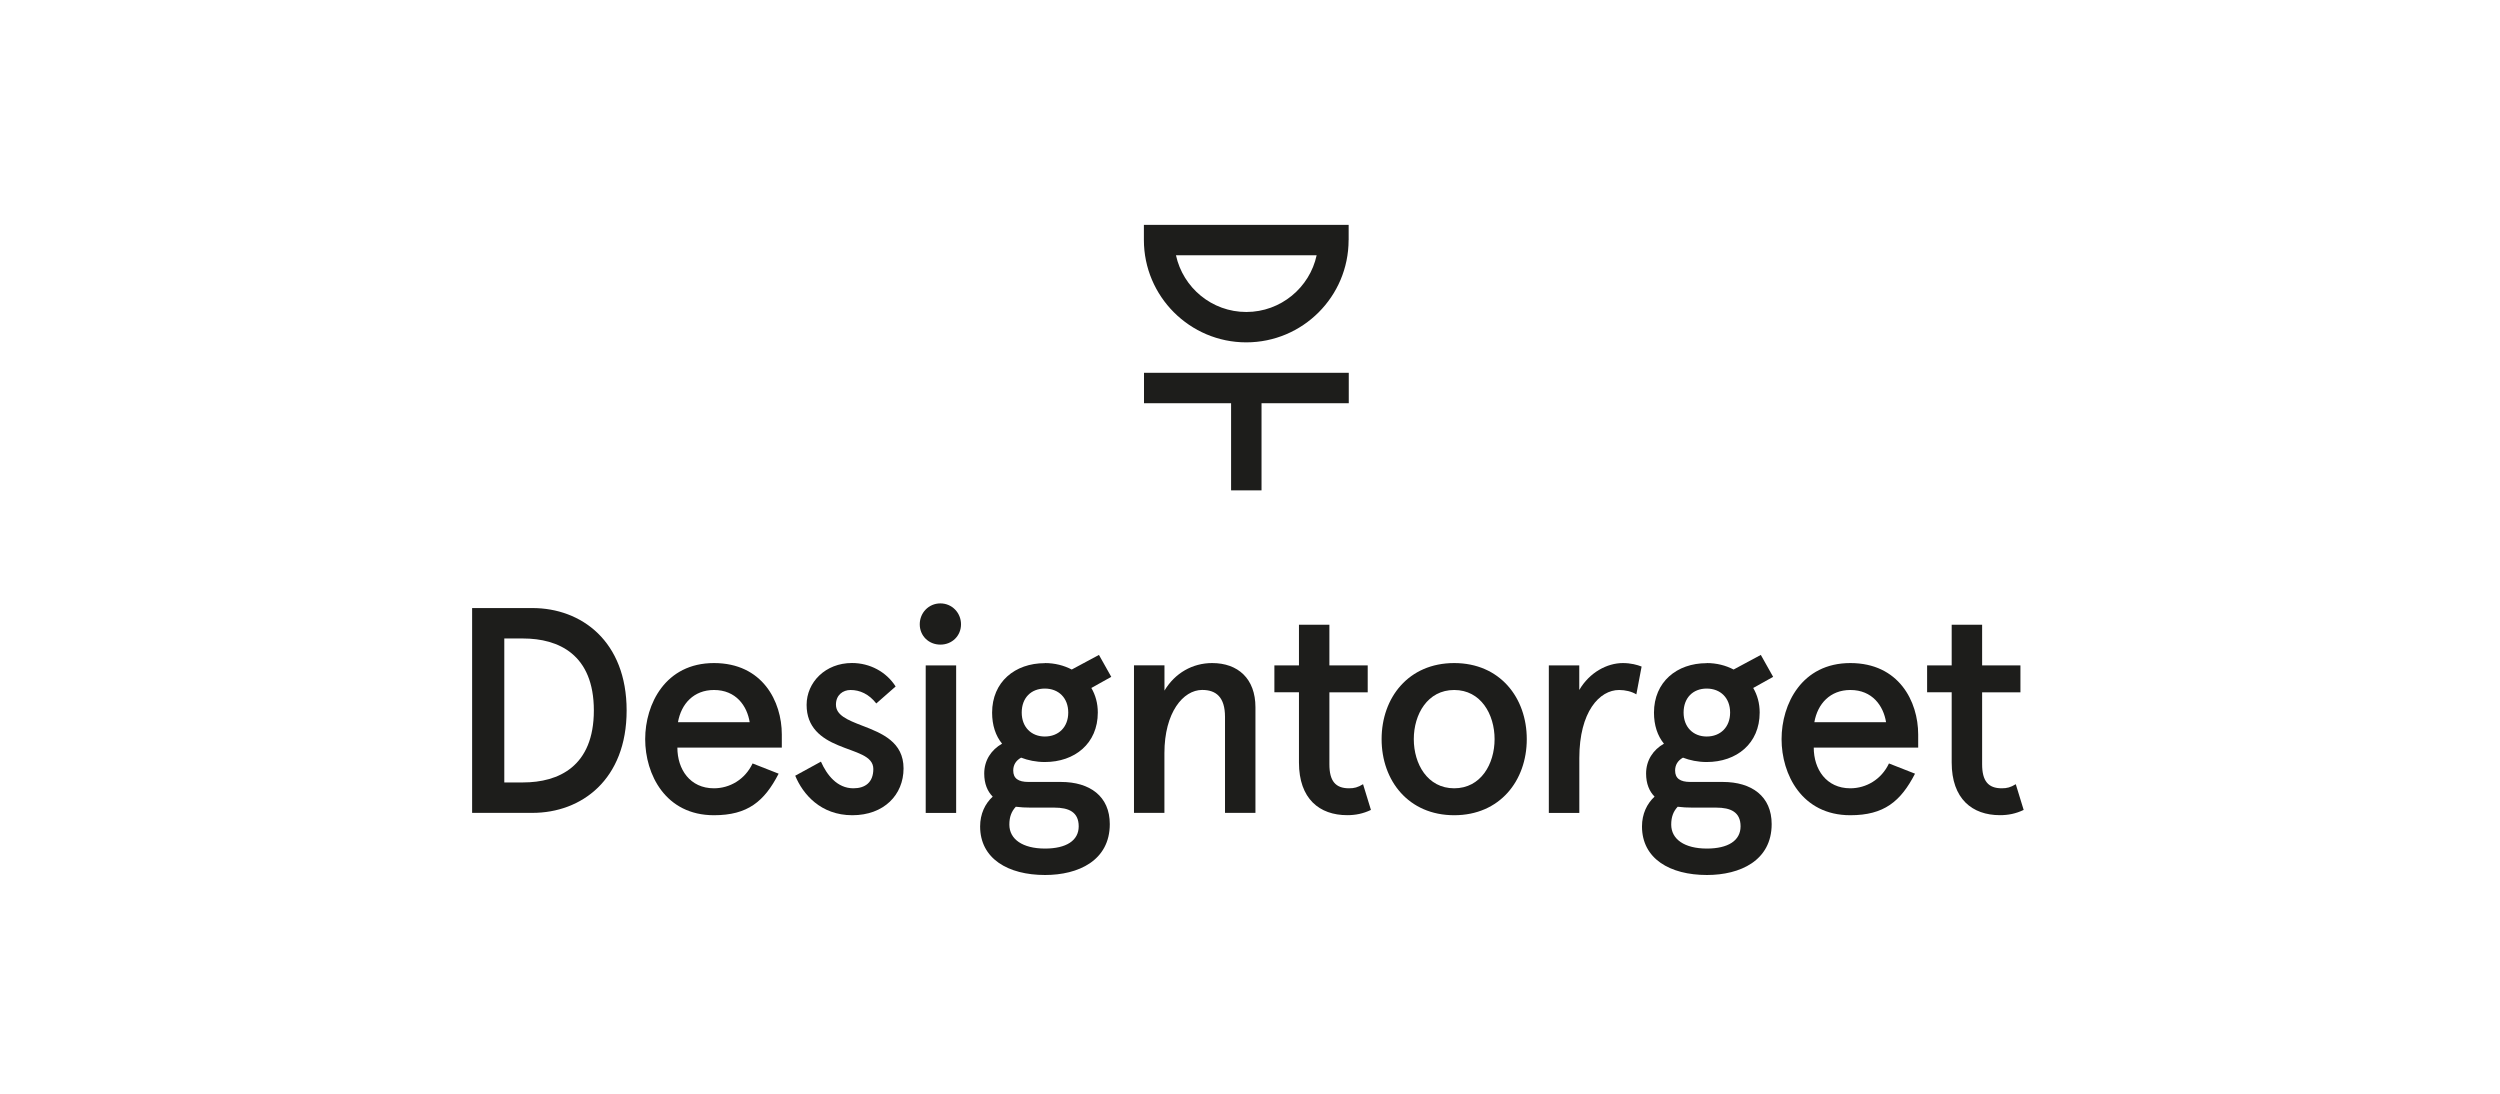 <svg xmlns="http://www.w3.org/2000/svg" fill="none" viewBox="0 0 320 140" height="140" width="320">
<path fill="#1D1D1B" d="M172.628 30.721V28.78H146.418V30.721C146.418 37.944 152.303 43.822 159.52 43.822C166.757 43.822 172.621 37.951 172.621 30.721H172.628ZM150.524 32.675H168.53C167.64 36.809 163.941 39.934 159.527 39.934C155.113 39.934 151.428 36.823 150.524 32.675Z"></path>
<path fill="#1D1D1B" d="M161.475 62.767V51.613H172.642V47.718H146.432V51.613H157.579V62.767H161.475Z"></path>
<path fill="#1D1D1B" d="M68.145 77.831C74.436 77.831 80.209 82.097 80.209 90.939C80.209 99.781 74.443 104.048 68.145 104.048H60.431V77.831H68.145ZM64.55 81.726V100.152H66.947C71.515 100.152 76.013 98.093 76.013 90.939C76.013 83.786 71.515 81.726 66.947 81.726H64.55Z"></path>
<path fill="#1D1D1B" d="M100.079 95.697H86.704C86.704 98.471 88.316 100.902 91.384 100.902C93.409 100.902 95.357 99.781 96.331 97.721L99.666 99.031C97.83 102.591 95.693 104.349 91.384 104.349C85.163 104.349 82.584 99.102 82.584 94.611C82.584 90.12 85.17 84.872 91.384 84.872C97.599 84.872 100.072 89.776 100.072 94.015V95.704L100.079 95.697ZM86.781 92.439H95.959C95.623 90.344 94.201 88.319 91.391 88.319C88.806 88.319 87.195 90.078 86.781 92.439Z"></path>
<path fill="#1D1D1B" d="M114.638 87.871L112.165 90.043C111.226 88.844 110.07 88.319 108.872 88.319C107.898 88.319 107.001 88.957 107.001 90.19C107.001 91.535 108.423 92.137 110.371 92.887C112.921 93.861 115.654 94.982 115.654 98.359C115.654 101.736 113.146 104.349 109.096 104.349C105.046 104.349 102.762 101.652 101.789 99.291L105.081 97.49C105.831 99.179 107.141 100.902 109.236 100.902C110.735 100.902 111.786 100.153 111.786 98.429C111.786 96.706 109.502 96.334 107.288 95.395C105.116 94.499 103.246 93.111 103.246 90.225C103.246 87.338 105.642 84.865 109.054 84.865C111.338 84.865 113.44 85.986 114.638 87.864V87.871Z"></path>
<path fill="#1D1D1B" d="M120.369 77.235C121.868 77.235 123.01 78.447 123.01 79.912C123.01 81.376 121.875 82.511 120.369 82.511C118.863 82.511 117.728 81.376 117.728 79.912C117.728 78.447 118.863 77.235 120.369 77.235Z"></path>
<path fill="#1D1D1B" d="M122.387 85.173H118.491V104.055H122.387V85.173Z"></path>
<path fill="#1D1D1B" d="M133.737 84.872C135.012 84.872 136.175 85.173 137.184 85.699L140.666 83.828L142.242 86.637L139.692 88.06C140.218 88.957 140.519 90.007 140.519 91.206C140.519 95.178 137.562 97.539 133.737 97.539C132.616 97.539 131.565 97.315 130.703 96.979C130.031 97.35 129.694 97.918 129.694 98.625C129.694 99.634 130.332 100.089 131.642 100.089H135.797C139.503 100.089 142.053 101.925 142.053 105.484C142.053 110.164 138.011 112 133.772 112C129.015 112 125.456 109.905 125.456 105.785C125.456 104.174 126.093 102.864 127.067 101.967C126.394 101.294 125.981 100.321 125.981 99.01C125.981 97.322 126.878 95.977 128.265 95.192C127.438 94.183 126.99 92.831 126.99 91.219C126.99 87.289 129.911 84.886 133.73 84.886L133.737 84.872ZM131.936 103.375C131.264 103.375 130.626 103.34 130.024 103.263C129.463 103.866 129.197 104.573 129.197 105.547C129.197 107.418 130.885 108.616 133.765 108.616C136.462 108.616 138.074 107.607 138.074 105.771C138.074 103.936 136.799 103.375 134.963 103.375H131.929H131.936ZM133.737 94.274C135.495 94.274 136.736 93.076 136.736 91.206C136.736 89.335 135.502 88.137 133.737 88.137C131.971 88.137 130.78 89.335 130.78 91.206C130.78 93.076 132.013 94.274 133.737 94.274Z"></path>
<path fill="#1D1D1B" d="M149.052 85.173V88.396C150.398 86.147 152.647 84.872 155.155 84.872C158.448 84.872 160.697 86.855 160.697 90.526V104.048H156.801V91.759C156.801 89.209 155.638 88.312 153.88 88.312C151.442 88.312 149.045 91.198 149.045 96.404V104.048H145.15V85.166H149.045L149.052 85.173Z"></path>
<path fill="#1D1D1B" d="M186.136 84.872C191.98 84.872 195.427 89.293 195.427 94.611C195.427 99.928 191.98 104.349 186.136 104.349C180.293 104.349 176.846 99.928 176.846 94.611C176.846 89.293 180.293 84.872 186.136 84.872ZM186.136 100.902C189.549 100.902 191.307 97.791 191.307 94.611C191.307 91.43 189.549 88.319 186.136 88.319C182.724 88.319 180.966 91.43 180.966 94.611C180.966 97.791 182.724 100.902 186.136 100.902Z"></path>
<path fill="#1D1D1B" d="M198.25 104.055V85.173H202.146V88.319C203.456 86.07 205.705 84.872 207.73 84.872C208.739 84.872 209.565 85.096 210.126 85.32L209.453 88.879C208.851 88.508 208.031 88.319 207.246 88.319C204.738 88.319 202.153 91.093 202.153 97.049V104.055H198.257H198.25Z"></path>
<path fill="#1D1D1B" d="M218.456 84.872C219.731 84.872 220.894 85.173 221.903 85.699L225.385 83.828L226.962 86.637L224.411 88.06C224.937 88.957 225.238 90.007 225.238 91.206C225.238 95.178 222.282 97.539 218.456 97.539C217.335 97.539 216.284 97.315 215.422 96.979C214.75 97.35 214.414 97.918 214.414 98.625C214.414 99.634 215.051 100.089 216.361 100.089H220.516C224.222 100.089 226.773 101.925 226.773 105.484C226.773 110.164 222.73 112 218.491 112C213.734 112 210.175 109.905 210.175 105.785C210.175 104.174 210.812 102.864 211.786 101.967C211.114 101.294 210.7 100.321 210.7 99.01C210.7 97.322 211.597 95.977 212.984 95.192C212.158 94.183 211.709 92.831 211.709 91.219C211.709 87.289 214.631 84.886 218.449 84.886L218.456 84.872ZM216.656 103.375C215.983 103.375 215.345 103.34 214.743 103.263C214.182 103.866 213.916 104.573 213.916 105.547C213.916 107.418 215.605 108.616 218.484 108.616C221.182 108.616 222.793 107.607 222.793 105.771C222.793 103.936 221.518 103.375 219.682 103.375H216.649H216.656ZM218.456 94.274C220.215 94.274 221.455 93.076 221.455 91.206C221.455 89.335 220.222 88.137 218.456 88.137C216.691 88.137 215.5 89.335 215.5 91.206C215.5 93.076 216.733 94.274 218.456 94.274Z"></path>
<path fill="#1D1D1B" d="M245.535 95.697H232.16C232.16 98.471 233.772 100.902 236.84 100.902C238.865 100.902 240.813 99.781 241.787 97.721L245.122 99.031C243.286 102.591 241.149 104.349 236.84 104.349C230.626 104.349 228.041 99.102 228.041 94.611C228.041 90.12 230.626 84.872 236.84 84.872C243.055 84.872 245.528 89.776 245.528 94.015V95.704L245.535 95.697ZM232.237 92.439H241.416C241.079 90.344 239.657 88.319 236.848 88.319C234.262 88.319 232.651 90.078 232.237 92.439Z"></path>
<path fill="#1D1D1B" d="M163.121 85.173H166.267V79.968H170.162V85.173H175.067V88.62H170.162V97.833C170.162 99.97 170.947 100.902 172.671 100.902C173.343 100.902 173.792 100.79 174.471 100.377L175.48 103.67C174.471 104.153 173.497 104.342 172.446 104.342C168.887 104.342 166.267 102.247 166.267 97.602V88.613H163.121V85.166V85.173Z"></path>
<path fill="#1D1D1B" d="M246.67 85.173H249.816V79.968H253.712V85.173H258.616V88.62H253.712V97.833C253.712 99.97 254.496 100.902 256.22 100.902C256.892 100.902 257.341 100.79 258.02 100.377L259.029 103.67C258.02 104.153 257.046 104.342 255.996 104.342C252.436 104.342 249.816 102.247 249.816 97.602V88.613H246.67V85.166V85.173Z"></path>
</svg>
